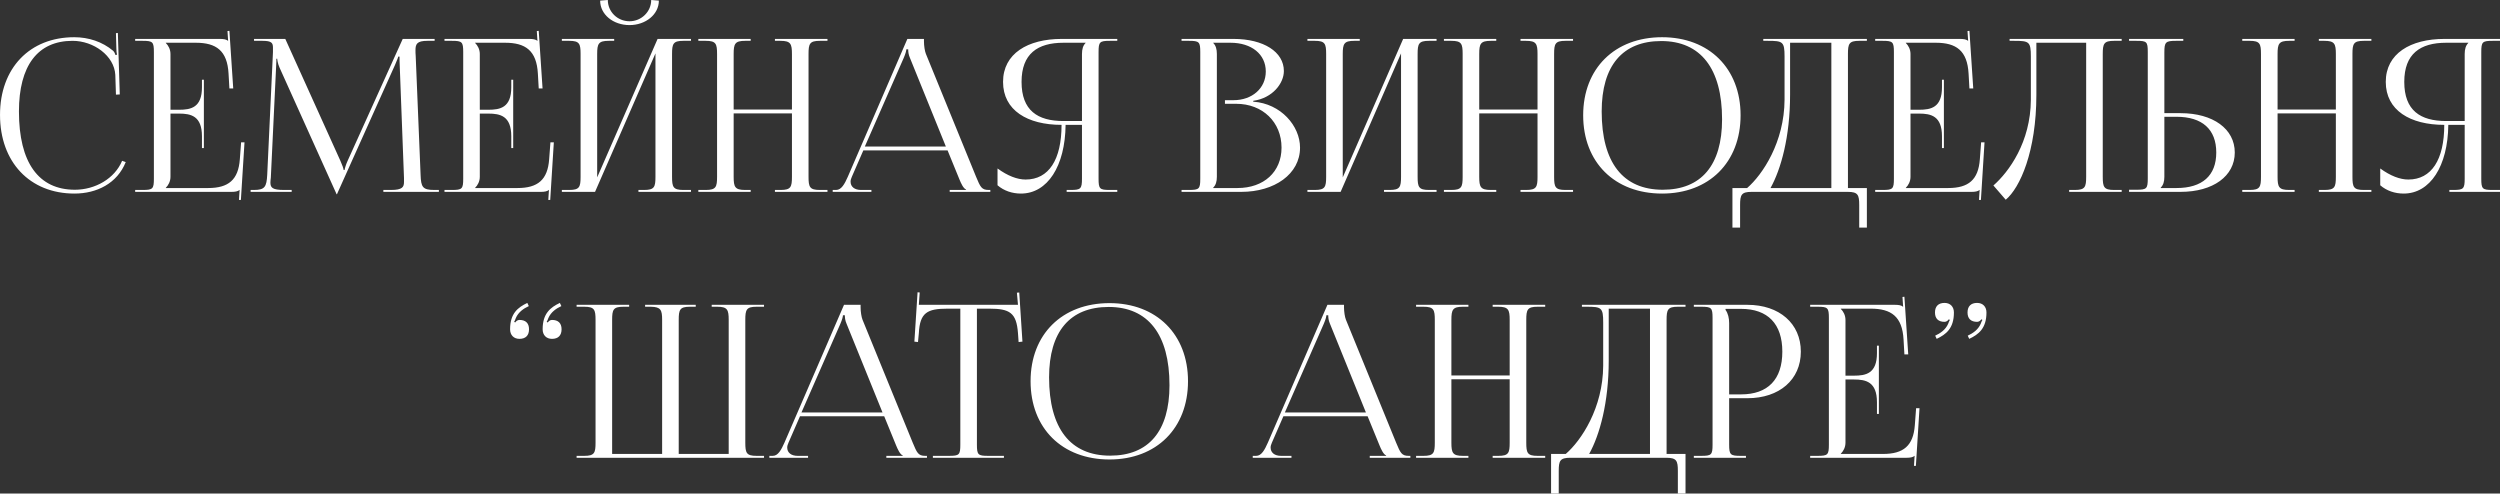 <?xml version="1.0" encoding="UTF-8"?> <svg xmlns="http://www.w3.org/2000/svg" viewBox="0 0 235.045 46.398" fill="none"><rect x="0" y="0" width="235.045" height="46.398" fill="#333333" stroke="none"/><path d="M0.001 10.799C0.001 6.419 2.781 3.499 6.981 3.499C8.321 3.499 9.621 3.919 10.641 4.779C10.741 4.879 10.821 5.039 10.861 5.179L11.001 5.139C10.961 4.979 10.941 4.779 10.941 4.559L10.901 3.119L11.081 3.099L11.261 8.879L10.901 8.899L10.841 7.039C10.741 5.239 8.801 3.839 6.821 3.839C3.541 3.839 1.781 6.179 1.781 10.479C1.781 15.279 3.621 17.839 7.041 17.839C8.941 17.839 10.781 16.799 11.481 15.119L11.821 15.239C11.021 17.239 9.101 18.199 7.001 18.199C2.801 18.199 0.001 15.239 0.001 10.799ZM19.168 13.919H18.988V12.819C18.988 10.899 17.948 10.679 16.828 10.679H16.028V16.619C16.028 17.059 15.828 17.419 15.588 17.659V17.679H19.568C21.488 17.679 22.408 16.899 22.548 14.979L22.668 13.379H22.988L22.648 18.799H22.468L22.528 17.859H22.508C22.368 17.999 22.088 18.039 21.768 18.039H12.708V17.859H13.408C14.368 17.859 14.468 17.759 14.468 16.799V4.899C14.468 3.939 14.368 3.839 13.408 3.839H12.708V3.659H20.688C21.008 3.659 21.288 3.699 21.428 3.839H21.448L21.388 2.919L21.568 2.899L21.928 8.319H21.568L21.488 6.919C21.368 4.759 20.328 4.019 18.408 4.019H15.588V4.039C15.828 4.279 16.028 4.639 16.028 5.079V10.319H16.828C17.948 10.319 18.988 10.119 18.988 8.199V7.499H19.168V13.919ZM23.563 18.039V17.859H23.883C24.903 17.859 25.063 17.559 25.123 16.439L25.663 4.899C25.663 4.759 25.663 4.619 25.663 4.479C25.663 4.039 25.543 3.839 24.683 3.839H23.883V3.659H26.823L32.003 15.119C32.183 15.519 32.303 15.859 32.303 15.979H32.403C32.403 15.859 32.543 15.419 32.683 15.119L37.863 3.659H40.863V3.839H40.183C39.203 3.839 39.063 4.139 39.063 4.719C39.063 4.879 39.063 5.059 39.083 5.259L39.543 16.439C39.583 17.579 39.723 17.859 40.823 17.859H41.263V18.039H36.043V17.859H36.763C37.843 17.859 37.983 17.579 37.983 17.099C37.983 16.999 37.983 16.879 37.983 16.739L37.583 6.199C37.563 5.839 37.563 5.539 37.563 5.319H37.443C37.443 5.379 37.303 5.719 37.123 6.139L31.743 18.119L31.683 18.259H31.643L31.583 18.119L26.283 6.359C26.103 5.959 26.063 5.579 26.063 5.519H25.983C25.983 5.699 25.983 5.839 25.963 6.199L25.463 16.699C25.443 16.879 25.423 17.039 25.423 17.159C25.423 17.639 25.603 17.859 26.703 17.859H27.423V18.039H23.563ZM48.25 13.919H48.07V12.819C48.07 10.899 47.03 10.679 45.91 10.679H45.11V16.619C45.11 17.059 44.91 17.419 44.67 17.659V17.679H48.65C50.57 17.679 51.49 16.899 51.63 14.979L51.75 13.379H52.07L51.73 18.799H51.55L51.61 17.859H51.59C51.45 17.999 51.17 18.039 50.85 18.039H41.79V17.859H42.49C43.45 17.859 43.55 17.759 43.55 16.799V4.899C43.55 3.939 43.45 3.839 42.49 3.839H41.79V3.659H49.77C50.09 3.659 50.37 3.699 50.51 3.839H50.53L50.47 2.919L50.65 2.899L51.01 8.319H50.65L50.57 6.919C50.45 4.759 49.41 4.019 47.49 4.019H44.67V4.039C44.91 4.279 45.11 4.639 45.11 5.079V10.319H45.91C47.03 10.319 48.07 10.119 48.07 8.199V7.499H48.25V13.919ZM52.825 18.039V17.859H53.525C54.485 17.859 54.585 17.579 54.585 16.619V5.079C54.585 4.119 54.485 3.839 53.525 3.839H52.825V3.659H57.745V3.839H57.225C56.265 3.839 56.145 4.119 56.145 5.079V16.679L61.825 3.659H64.965V3.839H64.245C63.285 3.839 63.185 4.119 63.185 5.079V16.619C63.185 17.579 63.285 17.859 64.245 17.859H64.965V18.039H60.025V17.859H60.565C61.525 17.859 61.625 17.579 61.625 16.619V5.019L55.945 18.039H52.825ZM56.425 0.059L57.145 -0.001C57.145 1.099 58.045 1.999 59.185 1.999C60.305 1.999 61.225 1.099 61.225 -0.001L61.945 0.059C61.945 1.359 60.705 2.359 59.185 2.359C57.645 2.359 56.425 1.359 56.425 0.059ZM65.657 18.039V17.859H66.357C67.317 17.859 67.417 17.579 67.417 16.619V5.079C67.417 4.119 67.317 3.839 66.357 3.839H65.657V3.659H70.577V3.839H70.057C69.097 3.839 68.977 4.119 68.977 5.079V10.299H74.457V5.079C74.457 4.119 74.337 3.839 73.377 3.839H72.857V3.659H77.797V3.839H77.077C76.117 3.839 76.017 4.119 76.017 5.079V16.619C76.017 17.579 76.117 17.859 77.077 17.859H77.797V18.039H72.857V17.859H73.397C74.357 17.859 74.457 17.579 74.457 16.619V10.659H68.977V16.619C68.977 17.579 69.097 17.859 70.057 17.859H70.577V18.039H65.657ZM78.289 18.039V17.859H78.609C79.109 17.859 79.409 17.299 79.709 16.619L85.309 3.659H86.869V3.899C86.869 4.299 86.949 4.819 87.049 5.059L91.769 16.619C92.169 17.579 92.289 17.859 92.949 17.859H93.109V18.039H89.289V17.859H90.829V17.819C90.569 17.719 90.349 17.219 90.209 16.879L89.089 14.139H81.169L80.089 16.619C80.009 16.799 79.969 16.939 79.969 17.079C79.969 17.559 80.349 17.859 80.949 17.859H81.929V18.039H78.289ZM81.309 13.779H88.929L85.549 5.439C85.409 5.119 85.389 4.859 85.389 4.639H85.209C85.209 4.759 85.149 5.019 84.969 5.439L81.309 13.779ZM100.285 18.039V17.859H100.645C101.605 17.859 101.725 17.759 101.725 16.799V11.739H100.185C100.145 15.619 98.485 18.199 95.985 18.199C95.165 18.199 94.385 17.939 93.785 17.419V15.839C94.745 16.539 95.645 16.879 96.425 16.879C98.605 16.879 99.805 15.019 99.805 11.739C96.605 11.739 94.305 10.379 94.305 7.699C94.305 5.039 96.625 3.659 99.825 3.659H105.045V3.839H104.345C103.385 3.839 103.285 3.939 103.285 4.899V16.799C103.285 17.759 103.385 17.859 104.345 17.859H105.045V18.039H100.285ZM101.725 11.379V5.079C101.725 4.619 101.825 4.279 102.065 4.039V4.019H99.985C97.545 4.019 96.045 5.059 96.045 7.699C96.045 10.379 97.545 11.379 99.985 11.379H101.725ZM114.066 17.679H116.346C118.827 17.679 120.487 16.159 120.487 13.879C120.487 11.479 118.707 9.759 116.227 9.759H115.167V9.419H115.967C117.727 9.419 119.007 8.299 119.007 6.719C119.007 5.099 117.667 4.019 115.687 4.019H114.066V4.039C114.307 4.279 114.407 4.619 114.407 5.079V16.619C114.407 17.079 114.307 17.399 114.066 17.639V17.679ZM111.087 18.039V17.859H111.786C112.747 17.859 112.847 17.759 112.847 16.799V4.899C112.847 3.939 112.747 3.839 111.786 3.839H111.087V3.659H115.967C118.807 3.659 120.707 4.879 120.707 6.679C120.707 7.819 119.667 9.219 117.826 9.479V9.559C120.427 9.739 122.227 11.839 122.227 13.879C122.227 16.379 119.806 18.039 116.707 18.039H111.087ZM122.922 18.039V17.859H123.622C124.583 17.859 124.682 17.579 124.682 16.619V5.079C124.682 4.119 124.583 3.839 123.622 3.839H122.922V3.659H127.842V3.839H127.322C126.362 3.839 126.243 4.119 126.243 5.079V16.679L131.922 3.659H135.062V3.839H134.343C133.383 3.839 133.282 4.119 133.282 5.079V16.619C133.282 17.579 133.383 17.859 134.343 17.859H135.062V18.039H130.122V17.859H130.662C131.622 17.859 131.723 17.579 131.723 16.619V5.019L126.043 18.039H122.922ZM135.755 18.039V17.859H136.454C137.415 17.859 137.515 17.579 137.515 16.619V5.079C137.515 4.119 137.415 3.839 136.454 3.839H135.755V3.659H140.675V3.839H140.154C139.195 3.839 139.074 4.119 139.074 5.079V10.299H144.555V5.079C144.555 4.119 144.434 3.839 143.475 3.839H142.955V3.659H147.894V3.839H147.175C146.214 3.839 146.115 4.119 146.115 5.079V16.619C146.115 17.579 146.214 17.859 147.175 17.859H147.894V18.039H142.955V17.859H143.495C144.454 17.859 144.555 17.579 144.555 16.619V10.659H139.074V16.619C139.074 17.579 139.195 17.859 140.154 17.859H140.675V18.039H135.755ZM156.267 18.199C151.807 18.199 148.847 15.259 148.847 10.839C148.847 6.439 151.807 3.499 156.267 3.499C160.687 3.499 163.646 6.439 163.646 10.839C163.646 15.259 160.687 18.199 156.267 18.199ZM156.327 17.839C159.946 17.839 161.906 15.539 161.906 11.219C161.906 6.439 159.886 3.859 156.186 3.859C152.547 3.859 150.587 6.179 150.587 10.479C150.587 15.279 152.587 17.839 156.327 17.839ZM162.88 17.679H164.26C165.72 16.419 167.76 13.359 167.78 9.379V5.319C167.78 3.919 167.62 3.839 166.22 3.839H165.78V3.659H175.52V3.839H174.8C173.84 3.839 173.74 4.119 173.74 5.079V17.679H175.52V21.399H174.8V19.279C174.8 18.319 174.68 18.039 173.72 18.039H164.68C163.72 18.039 163.6 18.319 163.6 19.279V21.399H162.88V17.679ZM166.46 17.679H172.18V4.019H168.3V8.899C168.3 12.879 167.44 15.919 166.46 17.679ZM182.761 13.919H182.581V12.819C182.581 10.899 181.541 10.679 180.421 10.679H179.622V16.619C179.622 17.059 179.421 17.419 179.181 17.659V17.679H183.161C185.082 17.679 186.001 16.899 186.141 14.979L186.261 13.379H186.581L186.242 18.799H186.061L186.121 17.859H186.101C185.961 17.999 185.681 18.039 185.362 18.039H176.301V17.859H177.001C177.961 17.859 178.061 17.759 178.061 16.799V4.899C178.061 3.939 177.961 3.839 177.001 3.839H176.301V3.659H184.281C184.601 3.659 184.881 3.699 185.021 3.839H185.041L184.981 2.919L185.161 2.899L185.521 8.319H185.161L185.082 6.919C184.961 4.759 183.922 4.019 182.001 4.019H179.181V4.039C179.421 4.279 179.622 4.639 179.622 5.079V10.319H180.421C181.541 10.319 182.581 10.119 182.581 8.199V7.499H182.761V13.919ZM188.937 3.659H190.657H196.137H199.476V3.839H198.757C197.797 3.839 197.697 4.119 197.697 5.079V16.619C197.697 17.579 197.797 17.859 198.757 17.859H199.476V18.039H194.537V17.859H195.077C196.036 17.859 196.137 17.579 196.137 16.619V4.019H191.456V8.899C191.456 14.239 189.917 17.659 188.576 18.779L187.416 17.439C188.876 16.159 190.917 13.359 190.937 9.379V5.319C190.937 3.919 190.777 3.839 189.377 3.839H188.937V3.659ZM200.169 18.039V17.839H200.868C201.829 17.839 201.929 17.739 201.929 16.779V4.879C201.929 3.919 201.829 3.839 200.868 3.839H200.169V3.659H205.269V3.839H204.569C203.609 3.839 203.489 3.959 203.489 4.919V10.639H205.009C208.069 10.639 210.109 12.119 210.109 14.339C210.109 16.559 208.069 18.039 205.009 18.039H200.169ZM203.489 10.979V16.619C203.489 17.079 203.389 17.399 203.149 17.639V17.679H204.629C207.049 17.679 208.369 16.519 208.369 14.339C208.369 12.159 207.049 10.979 204.629 10.979H203.489ZM210.813 18.039V17.859H211.513C212.473 17.859 212.573 17.579 212.573 16.619V5.079C212.573 4.119 212.473 3.839 211.513 3.839H210.813V3.659H215.733V3.839H215.213C214.253 3.839 214.133 4.119 214.133 5.079V10.299H219.613V5.079C219.613 4.119 219.493 3.839 218.533 3.839H218.013V3.659H222.953V3.839H222.233C221.273 3.839 221.173 4.119 221.173 5.079V16.619C221.173 17.579 221.273 17.859 222.233 17.859H222.953V18.039H218.013V17.859H218.553C219.513 17.859 219.613 17.579 219.613 16.619V10.659H214.133V16.619C214.133 17.579 214.253 17.859 215.213 17.859H215.733V18.039H210.813ZM230.285 18.039V17.859H230.645C231.605 17.859 231.725 17.759 231.725 16.799V11.739H230.185C230.145 15.619 228.485 18.199 225.985 18.199C225.165 18.199 224.385 17.939 223.785 17.419V15.839C224.745 16.539 225.645 16.879 226.425 16.879C228.605 16.879 229.805 15.019 229.805 11.739C226.605 11.739 224.305 10.379 224.305 7.699C224.305 5.039 226.625 3.659 229.825 3.659H235.045V3.839H234.345C233.385 3.839 233.285 3.939 233.285 4.899V16.799C233.285 17.759 233.385 17.859 234.345 17.859H235.045V18.039H230.285ZM231.725 11.379V5.079C231.725 4.619 231.825 4.279 232.065 4.039V4.019H229.985C227.545 4.019 226.045 5.059 226.045 7.699C226.045 10.379 227.545 11.379 229.985 11.379H231.725ZM51.018 30.959C51.018 29.459 51.758 28.899 52.638 28.479L52.778 28.779C52.298 28.999 51.799 29.339 51.559 29.899C51.498 30.059 51.458 30.179 51.398 30.259L51.498 30.319C51.578 30.199 51.718 30.079 51.898 30.079C52.478 30.079 52.798 30.379 52.798 30.959C52.798 31.539 52.478 31.859 51.898 31.859C51.358 31.859 51.018 31.499 51.018 30.959ZM47.958 30.959C47.958 29.459 48.699 28.899 49.578 28.479L49.718 28.779C49.239 28.999 48.738 29.339 48.498 29.899C48.438 30.059 48.399 30.179 48.338 30.259L48.438 30.319C48.518 30.199 48.659 30.079 48.838 30.079C49.418 30.079 49.738 30.379 49.738 30.959C49.738 31.539 49.418 31.859 48.838 31.859C48.298 31.859 47.958 31.499 47.958 30.959ZM54.211 43.039V42.859H54.932C55.891 42.859 55.992 42.579 55.992 41.619V30.079C55.992 29.119 55.891 28.839 54.932 28.839H54.211V28.659H59.152V28.839H58.612C57.651 28.839 57.552 29.119 57.552 30.079V42.679H62.252V41.619V30.079C62.252 29.139 62.132 28.859 61.192 28.839H60.652V28.659H65.412V28.839H64.872C63.911 28.839 63.812 29.119 63.812 30.079V41.619V42.679H68.511V30.079C68.511 29.119 68.392 28.839 67.432 28.839H66.912V28.659H71.832V28.839H71.132C70.172 28.839 70.072 29.119 70.072 30.079V41.619C70.072 42.579 70.172 42.859 71.132 42.859H71.832V43.039H54.211ZM72.332 43.039V42.859H72.652C73.152 42.859 73.452 42.299 73.752 41.619L79.352 28.659H80.912V28.899C80.912 29.299 80.992 29.819 81.092 30.059L85.812 41.619C86.212 42.579 86.332 42.859 86.992 42.859H87.152V43.039H83.332V42.859H84.872V42.819C84.612 42.719 84.392 42.219 84.252 41.879L83.132 39.139H75.212L74.132 41.619C74.052 41.799 74.012 41.939 74.012 42.079C74.012 42.559 74.392 42.859 74.992 42.859H75.972V43.039H72.332ZM75.352 38.779H82.972L79.592 30.439C79.452 30.119 79.432 29.859 79.432 29.639H79.252C79.252 29.759 79.192 30.019 79.012 30.439L75.352 38.779ZM87.708 43.039V42.859H89.228C90.188 42.859 90.288 42.759 90.288 41.799V29.019H89.088C87.168 29.019 86.488 29.399 86.388 31.319L86.308 32.159L85.968 32.119L86.268 27.479L86.468 27.499L86.388 28.659H95.708L95.608 27.519L95.828 27.499L96.128 32.119L95.768 32.159L95.708 31.319C95.568 29.399 94.928 29.019 93.008 29.019H91.848V41.799C91.848 42.759 91.948 42.859 92.908 42.859H94.388V43.039H87.708ZM104.313 43.199C99.853 43.199 96.893 40.259 96.893 35.839C96.893 31.439 99.853 28.499 104.313 28.499C108.733 28.499 111.694 31.439 111.694 35.839C111.694 40.259 108.733 43.199 104.313 43.199ZM104.373 42.839C107.994 42.839 109.953 40.539 109.953 36.219C109.953 31.439 107.933 28.859 104.234 28.859C100.593 28.859 98.633 31.179 98.633 35.479C98.633 40.279 100.633 42.839 104.373 42.839ZM117.781 43.039V42.859H118.101C118.601 42.859 118.901 42.299 119.201 41.619L124.801 28.659H126.361V28.899C126.361 29.299 126.441 29.819 126.541 30.059L131.261 41.619C131.661 42.579 131.781 42.859 132.441 42.859H132.601V43.039H128.781V42.859H130.321V42.819C130.061 42.719 129.841 42.219 129.701 41.879L128.581 39.139H120.661L119.581 41.619C119.501 41.799 119.461 41.939 119.461 42.079C119.461 42.559 119.841 42.859 120.441 42.859H121.421V43.039H117.781ZM120.801 38.779H128.421L125.041 30.439C124.901 30.119 124.881 29.859 124.881 29.639H124.701C124.701 29.759 124.641 30.019 124.461 30.439L120.801 38.779ZM133.137 43.039V42.859H133.837C134.797 42.859 134.897 42.579 134.897 41.619V30.079C134.897 29.119 134.797 28.839 133.837 28.839H133.137V28.659H138.057V28.839H137.537C136.577 28.839 136.457 29.119 136.457 30.079V35.299H141.937V30.079C141.937 29.119 141.817 28.839 140.857 28.839H140.337V28.659H145.277V28.839H144.557C143.597 28.839 143.497 29.119 143.497 30.079V41.619C143.497 42.579 143.597 42.859 144.557 42.859H145.277V43.039H140.337V42.859H140.877C141.837 42.859 141.937 42.579 141.937 41.619V35.659H136.457V41.619C136.457 42.579 136.577 42.859 137.537 42.859H138.057V43.039H133.137ZM145.829 42.679H147.209C148.669 41.419 150.709 38.359 150.729 34.379V30.319C150.729 28.919 150.569 28.839 149.169 28.839H148.729V28.659H158.469V28.839H157.749C156.789 28.839 156.689 29.119 156.689 30.079V42.679H158.469V46.399H157.749V44.279C157.749 43.319 157.629 43.039 156.669 43.039H147.629C146.669 43.039 146.549 43.319 146.549 44.279V46.399H145.829V42.679ZM149.409 42.679H155.129V29.019H151.249V33.899C151.249 37.879 150.389 40.919 149.409 42.679ZM162.231 29.039V29.139C162.471 29.459 162.571 29.919 162.571 30.379V37.079H163.691C166.211 37.079 167.571 35.679 167.571 33.059C167.571 30.459 166.211 29.039 163.691 29.039H162.231ZM159.251 43.039V42.859H159.951C160.911 42.859 161.011 42.759 161.011 41.799V29.899C161.011 28.939 160.911 28.839 159.951 28.839H159.251V28.659H164.291C167.291 28.659 169.311 30.419 169.311 33.059C169.311 35.699 167.291 37.439 164.291 37.439H162.571V41.799C162.571 42.759 162.691 42.859 163.651 42.859H164.151V43.039H159.251ZM176.648 38.919H176.468V37.819C176.468 35.899 175.428 35.679 174.308 35.679H173.508V41.619C173.508 42.059 173.308 42.419 173.068 42.659V42.679H177.048C178.968 42.679 179.888 41.899 180.028 39.979L180.148 38.379H180.468L180.128 43.799H179.948L180.008 42.859H179.988C179.848 42.999 179.568 43.039 179.248 43.039H170.188V42.859H170.888C171.848 42.859 171.948 42.759 171.948 41.799V29.899C171.948 28.939 171.848 28.839 170.888 28.839H170.188V28.659H178.168C178.488 28.659 178.768 28.699 178.908 28.839H178.928L178.868 27.919L179.048 27.899L179.408 33.319H179.048L178.968 31.919C178.848 29.759 177.808 29.019 175.888 29.019H173.068V29.039C173.308 29.279 173.508 29.639 173.508 30.079V35.319H174.308C175.428 35.319 176.468 35.119 176.468 33.199V32.499H176.648V38.919ZM186.763 29.379C186.763 30.879 186.023 31.439 185.143 31.859L185.003 31.559C185.483 31.339 185.983 30.999 186.223 30.439C186.283 30.279 186.323 30.159 186.383 30.079L186.283 30.019C186.203 30.139 186.063 30.259 185.883 30.259C185.303 30.259 184.983 29.959 184.983 29.379C184.983 28.799 185.303 28.479 185.883 28.479C186.423 28.479 186.763 28.839 186.763 29.379ZM183.703 29.379C183.703 30.879 182.963 31.439 182.083 31.859L181.943 31.559C182.423 31.339 182.923 30.999 183.163 30.439C183.223 30.279 183.263 30.159 183.323 30.079L183.223 30.019C183.143 30.139 183.003 30.259 182.823 30.259C182.243 30.259 181.923 29.959 181.923 29.379C181.923 28.799 182.243 28.479 182.823 28.479C183.363 28.479 183.703 28.839 183.703 29.379Z" fill="white"></path></svg> 